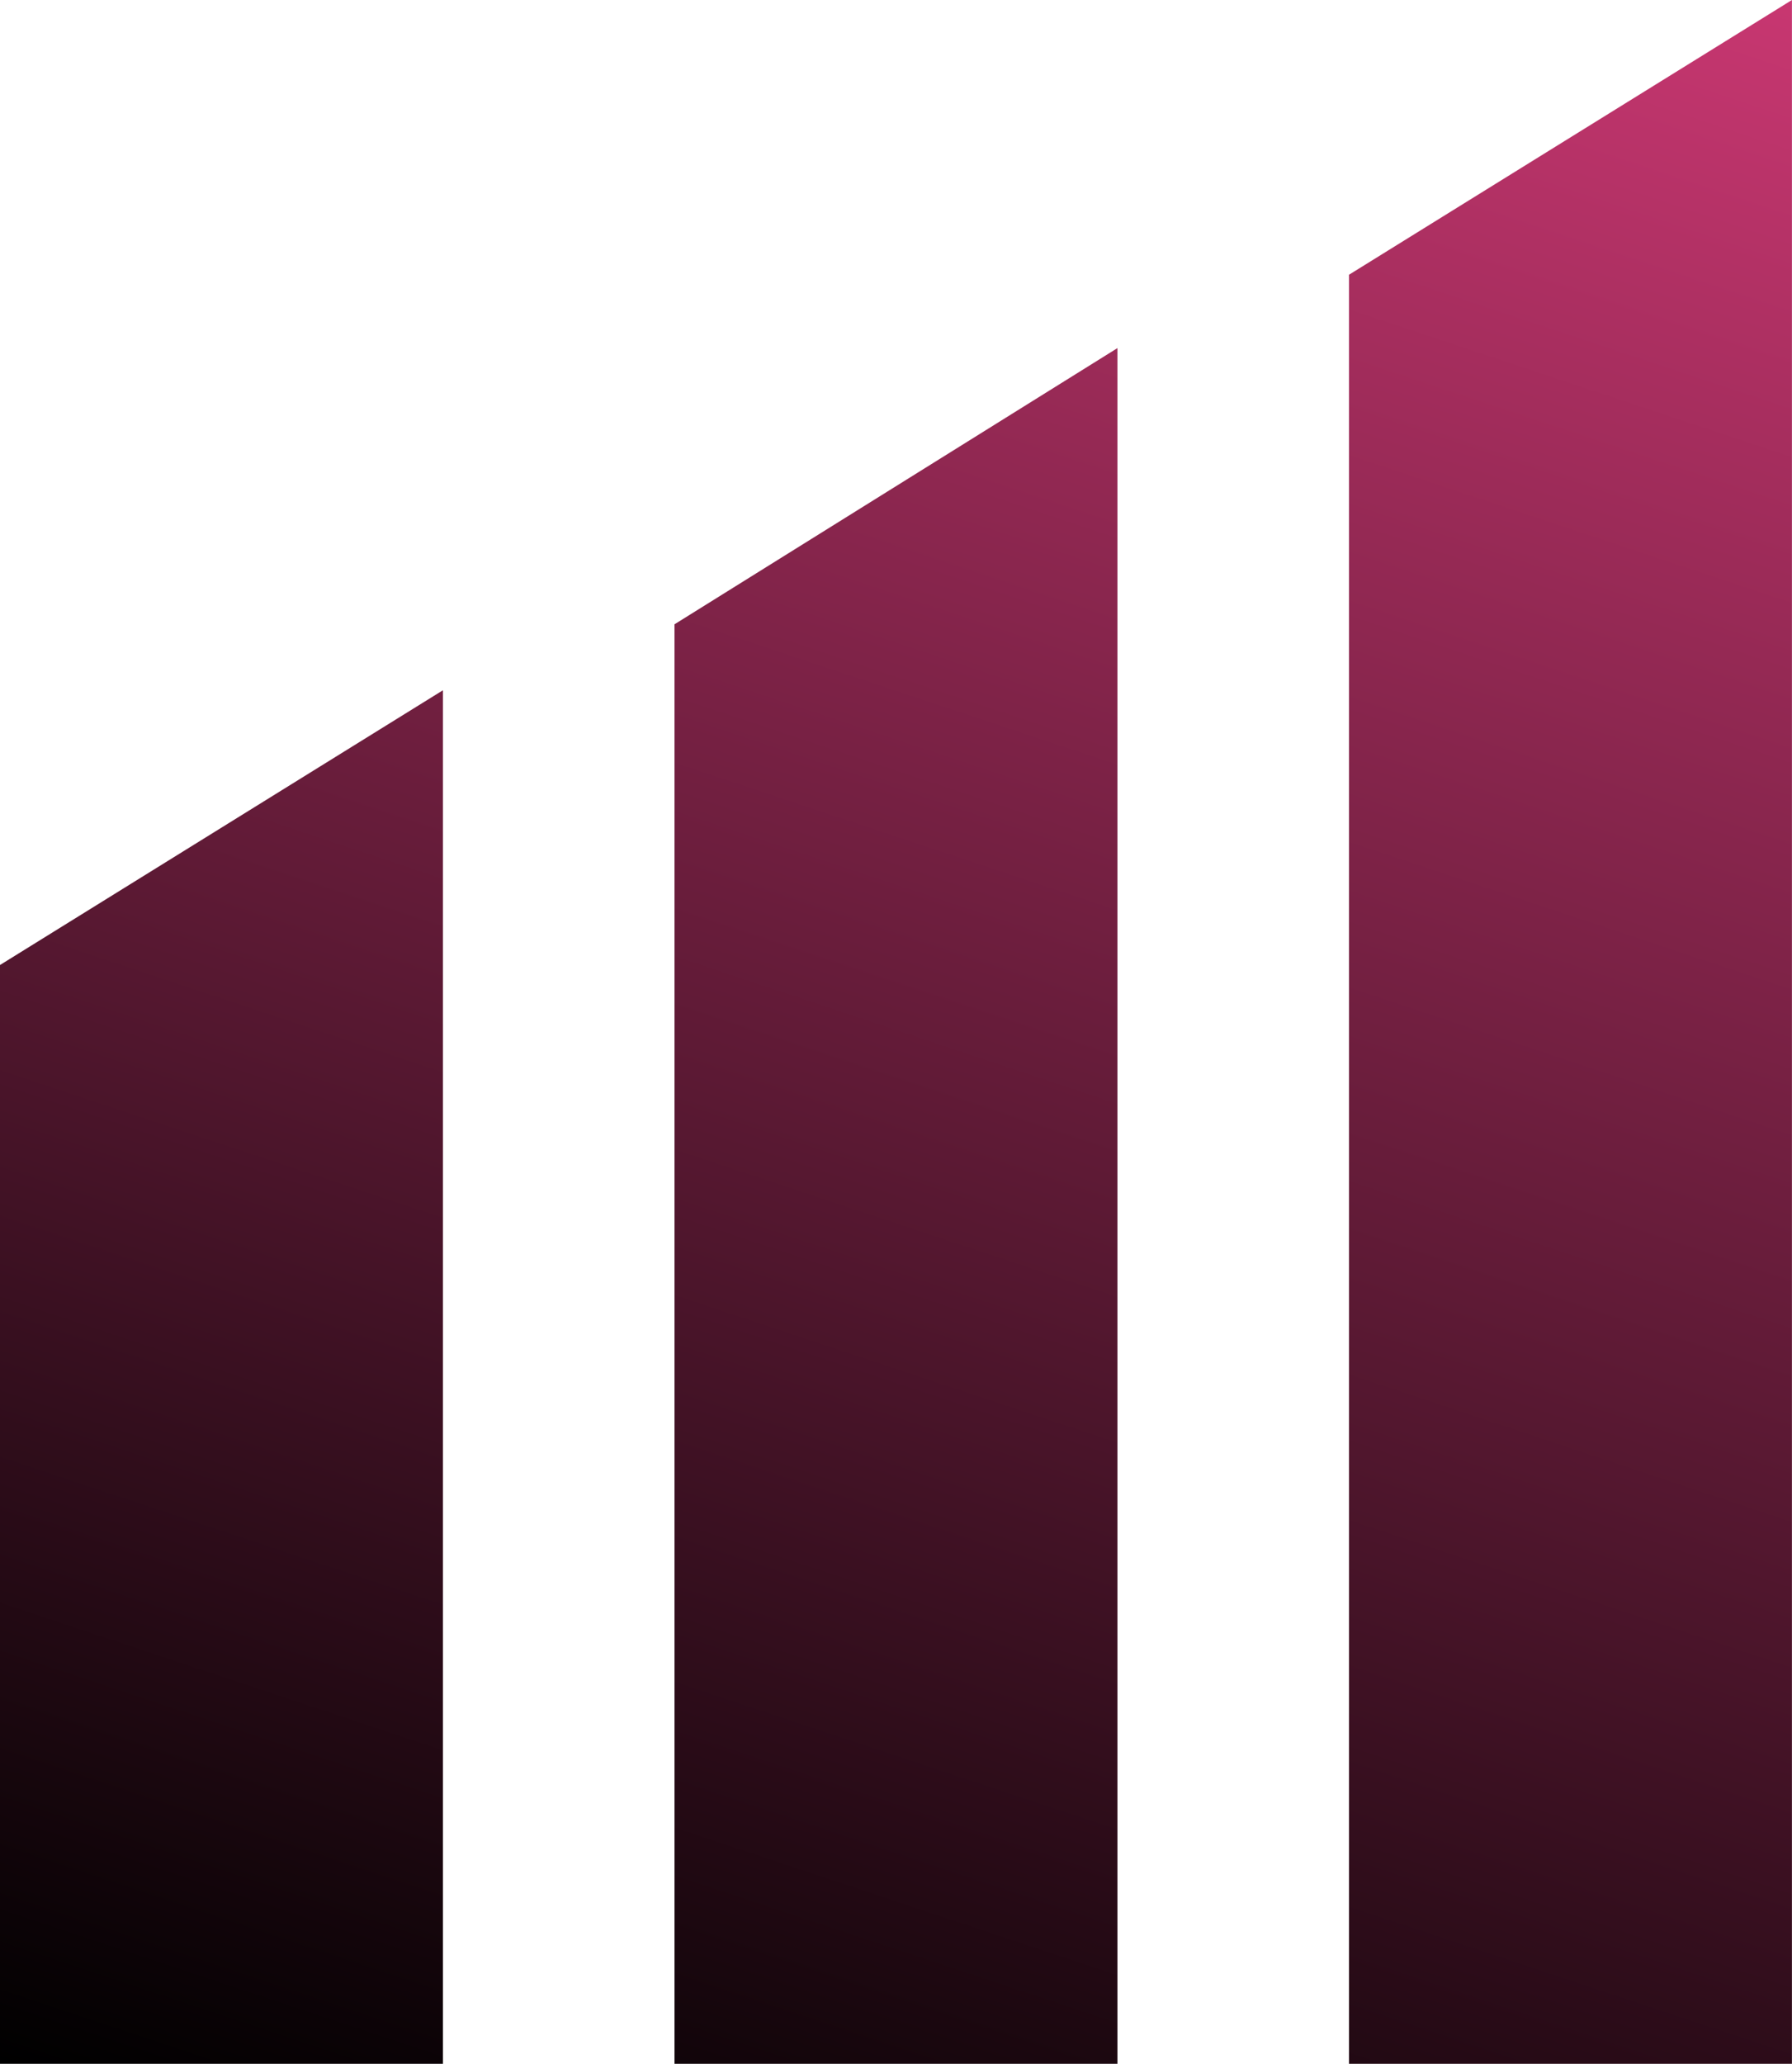 <?xml version="1.0" encoding="UTF-8" standalone="no"?>
<!-- Created with Inkscape (http://www.inkscape.org/) -->

<svg
   xmlns:dc="http://purl.org/dc/elements/1.1/"
   xmlns:cc="http://creativecommons.org/ns#"
   xmlns:rdf="http://www.w3.org/1999/02/22-rdf-syntax-ns#"
   xmlns:svg="http://www.w3.org/2000/svg"
   xmlns="http://www.w3.org/2000/svg"
   xmlns:xlink="http://www.w3.org/1999/xlink"
   xmlns:sodipodi="http://sodipodi.sourceforge.net/DTD/sodipodi-0.dtd"
   xmlns:inkscape="http://www.inkscape.org/namespaces/inkscape"
   width="28.116mm"
   height="32.364mm"
   viewBox="0 0 28.116 32.364"
   version="1.1"
   id="svg8"
   inkscape:version="0.92.4 5da689c313, 2019-01-14"
   sodipodi:docname="nadeje.svg">
  <defs
     id="defs2">
    <linearGradient
       inkscape:collect="always"
       id="linearGradient835">
      <stop
         style="stop-color:#000000;stop-opacity:1;"
         offset="0"
         id="stop831" />
      <stop
         style="stop-color:#c83771;stop-opacity:1"
         offset="1"
         id="stop833" />
    </linearGradient>
    <linearGradient
       inkscape:collect="always"
       xlink:href="#linearGradient835"
       id="linearGradient837"
       x1="122.229"
       y1="511.377"
       x2="228.492"
       y2="314.057"
       gradientUnits="userSpaceOnUse"
       gradientTransform="matrix(0.265,0,0,0.164,0,31.583)" />
  </defs>
  <sodipodi:namedview
     id="base"
     pagecolor="#ffffff"
     bordercolor="#666666"
     borderopacity="1.0"
     inkscape:pageopacity="0.0"
     inkscape:pageshadow="2"
     inkscape:zoom="2.8"
     inkscape:cx="72.370421"
     inkscape:cy="-11.223901"
     inkscape:document-units="mm"
     inkscape:current-layer="layer1"
     showgrid="false"
     inkscape:window-width="1920"
     inkscape:window-height="1025"
     inkscape:window-x="0"
     inkscape:window-y="27"
     inkscape:window-maximized="1" />
  <g
     inkscape:label="Vrstva 1"
     inkscape:groupmode="layer"
     id="layer1"
     transform="translate(-32.34,-83.094)">
    <path
       style="opacity:1;fill:url(#linearGradient837);fill-opacity:1;stroke:none;stroke-width:0.208"
       d="m 60.455,83.094 -6.949,4.308 v 10.825 6.406 10.825 h 6.949 V 104.633 93.919 Z m -10.583,5.459 -6.949,4.331 v 5.342 11.983 5.249 h 6.949 v -5.249 -16.29 z m -10.583,5.366 -6.949,4.308 v 17.231 h 6.949 z"
       id="rect815"
       inkscape:connector-curvature="0" />
  </g>
</svg>
